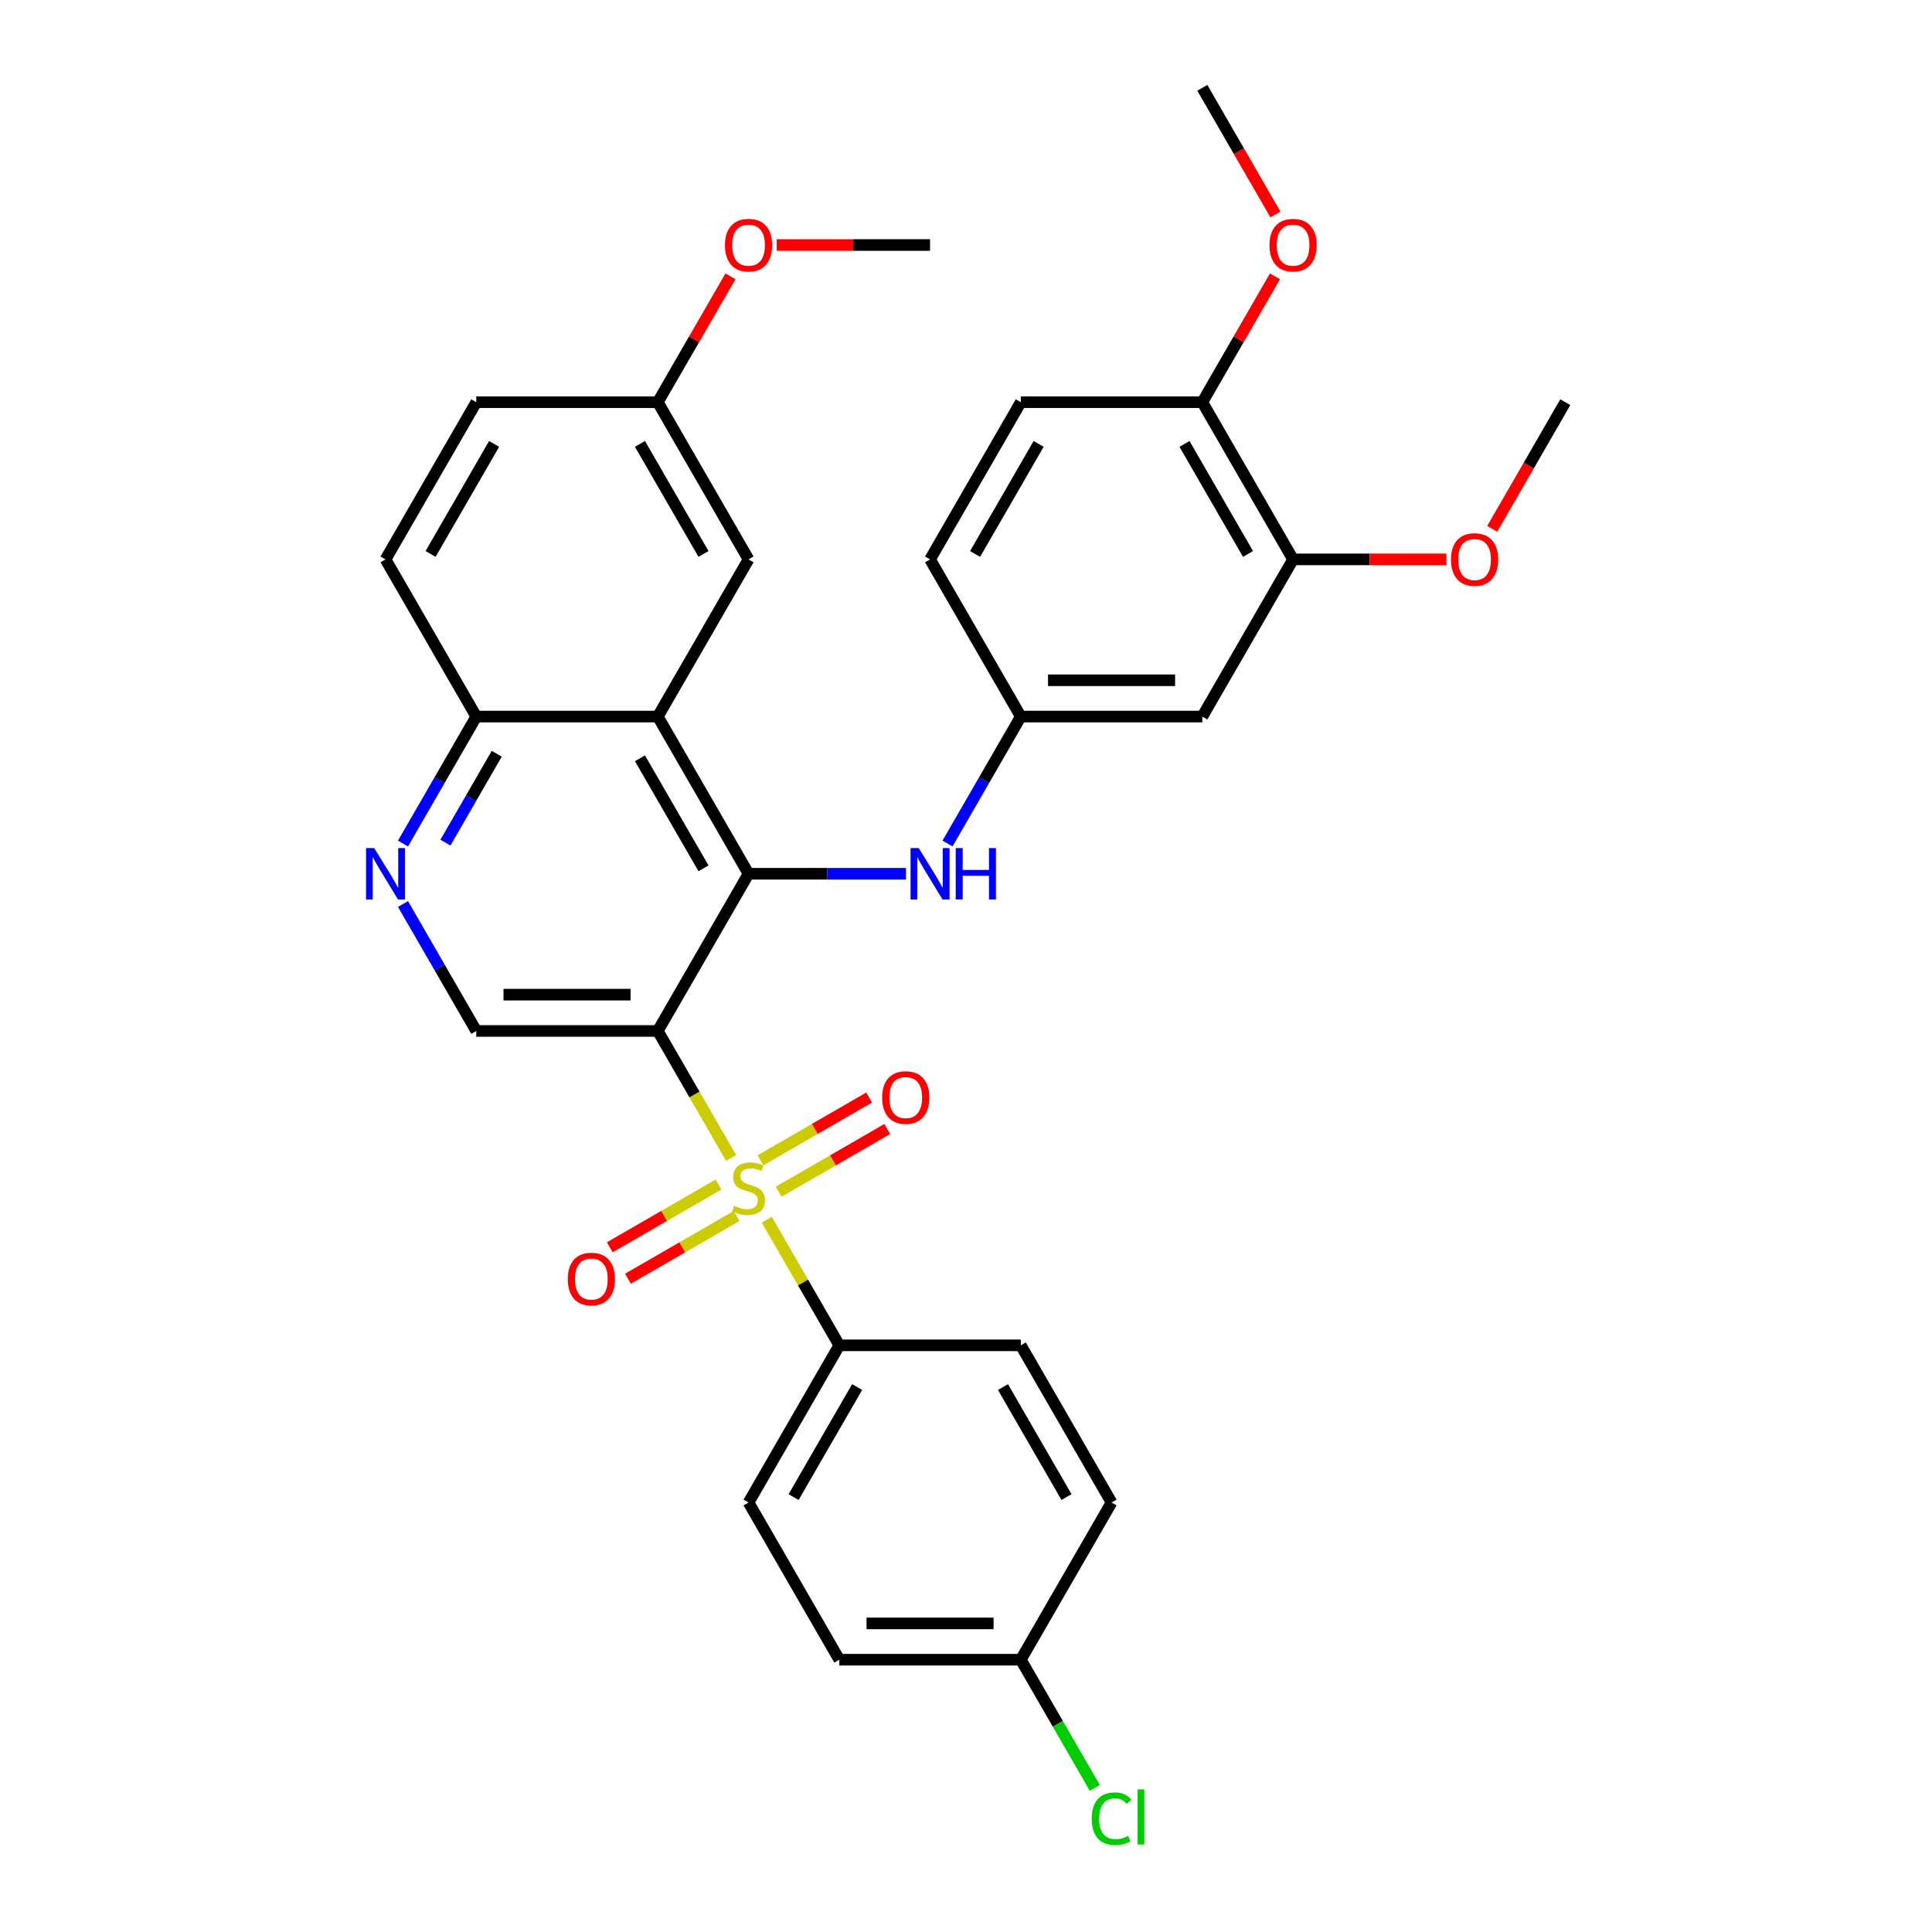 <?xml version='1.0' encoding='iso-8859-1'?>
<svg version='1.1' baseProfile='full'
              xmlns='http://www.w3.org/2000/svg'
                      xmlns:rdkit='http://www.rdkit.org/xml'
                      xmlns:xlink='http://www.w3.org/1999/xlink'
                  xml:space='preserve'
width='1000px' height='1000px' viewBox='0 0 1000 1000'>
<!-- END OF HEADER -->
<rect style='opacity:1.0;fill:#FFFFFF;stroke:none' width='1000' height='1000' x='0' y='0'> </rect>
<path class='bond-0' d='M 378.432,599.365 L 359.453,566.492' style='fill:none;fill-rule:evenodd;stroke:#CCCC00;stroke-width:6px;stroke-linecap:butt;stroke-linejoin:miter;stroke-opacity:1' />
<path class='bond-0' d='M 359.453,566.492 L 340.473,533.618' style='fill:none;fill-rule:evenodd;stroke:#000000;stroke-width:6px;stroke-linecap:butt;stroke-linejoin:miter;stroke-opacity:1' />
<path class='bond-6' d='M 396.874,631.307 L 415.647,663.823' style='fill:none;fill-rule:evenodd;stroke:#CCCC00;stroke-width:6px;stroke-linecap:butt;stroke-linejoin:miter;stroke-opacity:1' />
<path class='bond-6' d='M 415.647,663.823 L 434.42,696.34' style='fill:none;fill-rule:evenodd;stroke:#000000;stroke-width:6px;stroke-linecap:butt;stroke-linejoin:miter;stroke-opacity:1' />
<path class='bond-8' d='M 403.023,616.834 L 431.14,600.601' style='fill:none;fill-rule:evenodd;stroke:#CCCC00;stroke-width:6px;stroke-linecap:butt;stroke-linejoin:miter;stroke-opacity:1' />
<path class='bond-8' d='M 431.14,600.601 L 459.257,584.367' style='fill:none;fill-rule:evenodd;stroke:#FF0000;stroke-width:6px;stroke-linecap:butt;stroke-linejoin:miter;stroke-opacity:1' />
<path class='bond-8' d='M 393.628,600.562 L 421.745,584.329' style='fill:none;fill-rule:evenodd;stroke:#CCCC00;stroke-width:6px;stroke-linecap:butt;stroke-linejoin:miter;stroke-opacity:1' />
<path class='bond-8' d='M 421.745,584.329 L 449.862,568.095' style='fill:none;fill-rule:evenodd;stroke:#FF0000;stroke-width:6px;stroke-linecap:butt;stroke-linejoin:miter;stroke-opacity:1' />
<path class='bond-9' d='M 371.87,613.124 L 343.753,629.357' style='fill:none;fill-rule:evenodd;stroke:#CCCC00;stroke-width:6px;stroke-linecap:butt;stroke-linejoin:miter;stroke-opacity:1' />
<path class='bond-9' d='M 343.753,629.357 L 315.636,645.591' style='fill:none;fill-rule:evenodd;stroke:#FF0000;stroke-width:6px;stroke-linecap:butt;stroke-linejoin:miter;stroke-opacity:1' />
<path class='bond-9' d='M 381.265,629.396 L 353.148,645.629' style='fill:none;fill-rule:evenodd;stroke:#CCCC00;stroke-width:6px;stroke-linecap:butt;stroke-linejoin:miter;stroke-opacity:1' />
<path class='bond-9' d='M 353.148,645.629 L 325.031,661.863' style='fill:none;fill-rule:evenodd;stroke:#FF0000;stroke-width:6px;stroke-linecap:butt;stroke-linejoin:miter;stroke-opacity:1' />
<path class='bond-1' d='M 340.473,533.618 L 387.447,452.258' style='fill:none;fill-rule:evenodd;stroke:#000000;stroke-width:6px;stroke-linecap:butt;stroke-linejoin:miter;stroke-opacity:1' />
<path class='bond-3' d='M 340.473,533.618 L 246.526,533.618' style='fill:none;fill-rule:evenodd;stroke:#000000;stroke-width:6px;stroke-linecap:butt;stroke-linejoin:miter;stroke-opacity:1' />
<path class='bond-3' d='M 326.381,514.829 L 260.618,514.829' style='fill:none;fill-rule:evenodd;stroke:#000000;stroke-width:6px;stroke-linecap:butt;stroke-linejoin:miter;stroke-opacity:1' />
<path class='bond-2' d='M 387.447,452.258 L 340.473,370.897' style='fill:none;fill-rule:evenodd;stroke:#000000;stroke-width:6px;stroke-linecap:butt;stroke-linejoin:miter;stroke-opacity:1' />
<path class='bond-2' d='M 364.129,449.448 L 331.247,392.496' style='fill:none;fill-rule:evenodd;stroke:#000000;stroke-width:6px;stroke-linecap:butt;stroke-linejoin:miter;stroke-opacity:1' />
<path class='bond-5' d='M 387.447,452.258 L 428.201,452.258' style='fill:none;fill-rule:evenodd;stroke:#000000;stroke-width:6px;stroke-linecap:butt;stroke-linejoin:miter;stroke-opacity:1' />
<path class='bond-5' d='M 428.201,452.258 L 468.955,452.258' style='fill:none;fill-rule:evenodd;stroke:#0000FF;stroke-width:6px;stroke-linecap:butt;stroke-linejoin:miter;stroke-opacity:1' />
<path class='bond-13' d='M 340.473,370.897 L 387.447,289.536' style='fill:none;fill-rule:evenodd;stroke:#000000;stroke-width:6px;stroke-linecap:butt;stroke-linejoin:miter;stroke-opacity:1' />
<path class='bond-33' d='M 340.473,370.897 L 246.526,370.897' style='fill:none;fill-rule:evenodd;stroke:#000000;stroke-width:6px;stroke-linecap:butt;stroke-linejoin:miter;stroke-opacity:1' />
<path class='bond-4' d='M 246.526,533.618 L 227.557,500.764' style='fill:none;fill-rule:evenodd;stroke:#000000;stroke-width:6px;stroke-linecap:butt;stroke-linejoin:miter;stroke-opacity:1' />
<path class='bond-4' d='M 227.557,500.764 L 208.589,467.909' style='fill:none;fill-rule:evenodd;stroke:#0000FF;stroke-width:6px;stroke-linecap:butt;stroke-linejoin:miter;stroke-opacity:1' />
<path class='bond-7' d='M 208.589,436.606 L 227.557,403.752' style='fill:none;fill-rule:evenodd;stroke:#0000FF;stroke-width:6px;stroke-linecap:butt;stroke-linejoin:miter;stroke-opacity:1' />
<path class='bond-7' d='M 227.557,403.752 L 246.526,370.897' style='fill:none;fill-rule:evenodd;stroke:#000000;stroke-width:6px;stroke-linecap:butt;stroke-linejoin:miter;stroke-opacity:1' />
<path class='bond-7' d='M 230.552,436.144 L 243.83,413.146' style='fill:none;fill-rule:evenodd;stroke:#0000FF;stroke-width:6px;stroke-linecap:butt;stroke-linejoin:miter;stroke-opacity:1' />
<path class='bond-7' d='M 243.83,413.146 L 257.107,390.148' style='fill:none;fill-rule:evenodd;stroke:#000000;stroke-width:6px;stroke-linecap:butt;stroke-linejoin:miter;stroke-opacity:1' />
<path class='bond-12' d='M 490.43,436.606 L 509.399,403.752' style='fill:none;fill-rule:evenodd;stroke:#0000FF;stroke-width:6px;stroke-linecap:butt;stroke-linejoin:miter;stroke-opacity:1' />
<path class='bond-12' d='M 509.399,403.752 L 528.367,370.897' style='fill:none;fill-rule:evenodd;stroke:#000000;stroke-width:6px;stroke-linecap:butt;stroke-linejoin:miter;stroke-opacity:1' />
<path class='bond-15' d='M 434.42,696.34 L 387.447,777.7' style='fill:none;fill-rule:evenodd;stroke:#000000;stroke-width:6px;stroke-linecap:butt;stroke-linejoin:miter;stroke-opacity:1' />
<path class='bond-15' d='M 443.646,717.938 L 410.765,774.891' style='fill:none;fill-rule:evenodd;stroke:#000000;stroke-width:6px;stroke-linecap:butt;stroke-linejoin:miter;stroke-opacity:1' />
<path class='bond-16' d='M 434.42,696.34 L 528.367,696.34' style='fill:none;fill-rule:evenodd;stroke:#000000;stroke-width:6px;stroke-linecap:butt;stroke-linejoin:miter;stroke-opacity:1' />
<path class='bond-18' d='M 246.526,370.897 L 199.552,289.536' style='fill:none;fill-rule:evenodd;stroke:#000000;stroke-width:6px;stroke-linecap:butt;stroke-linejoin:miter;stroke-opacity:1' />
<path class='bond-10' d='M 622.315,370.897 L 528.367,370.897' style='fill:none;fill-rule:evenodd;stroke:#000000;stroke-width:6px;stroke-linecap:butt;stroke-linejoin:miter;stroke-opacity:1' />
<path class='bond-10' d='M 608.223,352.108 L 542.46,352.108' style='fill:none;fill-rule:evenodd;stroke:#000000;stroke-width:6px;stroke-linecap:butt;stroke-linejoin:miter;stroke-opacity:1' />
<path class='bond-11' d='M 622.315,370.897 L 669.288,289.536' style='fill:none;fill-rule:evenodd;stroke:#000000;stroke-width:6px;stroke-linecap:butt;stroke-linejoin:miter;stroke-opacity:1' />
<path class='bond-22' d='M 669.288,289.536 L 708.981,289.536' style='fill:none;fill-rule:evenodd;stroke:#000000;stroke-width:6px;stroke-linecap:butt;stroke-linejoin:miter;stroke-opacity:1' />
<path class='bond-22' d='M 708.981,289.536 L 748.674,289.536' style='fill:none;fill-rule:evenodd;stroke:#FF0000;stroke-width:6px;stroke-linecap:butt;stroke-linejoin:miter;stroke-opacity:1' />
<path class='bond-35' d='M 669.288,289.536 L 622.315,208.176' style='fill:none;fill-rule:evenodd;stroke:#000000;stroke-width:6px;stroke-linecap:butt;stroke-linejoin:miter;stroke-opacity:1' />
<path class='bond-35' d='M 645.97,286.727 L 613.089,229.775' style='fill:none;fill-rule:evenodd;stroke:#000000;stroke-width:6px;stroke-linecap:butt;stroke-linejoin:miter;stroke-opacity:1' />
<path class='bond-20' d='M 528.367,370.897 L 481.394,289.536' style='fill:none;fill-rule:evenodd;stroke:#000000;stroke-width:6px;stroke-linecap:butt;stroke-linejoin:miter;stroke-opacity:1' />
<path class='bond-19' d='M 387.447,289.536 L 340.473,208.176' style='fill:none;fill-rule:evenodd;stroke:#000000;stroke-width:6px;stroke-linecap:butt;stroke-linejoin:miter;stroke-opacity:1' />
<path class='bond-19' d='M 364.129,286.727 L 331.247,229.775' style='fill:none;fill-rule:evenodd;stroke:#000000;stroke-width:6px;stroke-linecap:butt;stroke-linejoin:miter;stroke-opacity:1' />
<path class='bond-14' d='M 622.315,208.176 L 528.367,208.176' style='fill:none;fill-rule:evenodd;stroke:#000000;stroke-width:6px;stroke-linecap:butt;stroke-linejoin:miter;stroke-opacity:1' />
<path class='bond-27' d='M 622.315,208.176 L 641.12,175.603' style='fill:none;fill-rule:evenodd;stroke:#000000;stroke-width:6px;stroke-linecap:butt;stroke-linejoin:miter;stroke-opacity:1' />
<path class='bond-27' d='M 641.12,175.603 L 659.926,143.03' style='fill:none;fill-rule:evenodd;stroke:#FF0000;stroke-width:6px;stroke-linecap:butt;stroke-linejoin:miter;stroke-opacity:1' />
<path class='bond-24' d='M 387.447,777.7 L 434.42,859.061' style='fill:none;fill-rule:evenodd;stroke:#000000;stroke-width:6px;stroke-linecap:butt;stroke-linejoin:miter;stroke-opacity:1' />
<path class='bond-25' d='M 528.367,696.34 L 575.341,777.7' style='fill:none;fill-rule:evenodd;stroke:#000000;stroke-width:6px;stroke-linecap:butt;stroke-linejoin:miter;stroke-opacity:1' />
<path class='bond-25' d='M 519.141,717.938 L 552.023,774.891' style='fill:none;fill-rule:evenodd;stroke:#000000;stroke-width:6px;stroke-linecap:butt;stroke-linejoin:miter;stroke-opacity:1' />
<path class='bond-17' d='M 528.367,208.176 L 481.394,289.536' style='fill:none;fill-rule:evenodd;stroke:#000000;stroke-width:6px;stroke-linecap:butt;stroke-linejoin:miter;stroke-opacity:1' />
<path class='bond-17' d='M 537.594,229.775 L 504.712,286.727' style='fill:none;fill-rule:evenodd;stroke:#000000;stroke-width:6px;stroke-linecap:butt;stroke-linejoin:miter;stroke-opacity:1' />
<path class='bond-23' d='M 199.552,289.536 L 246.526,208.176' style='fill:none;fill-rule:evenodd;stroke:#000000;stroke-width:6px;stroke-linecap:butt;stroke-linejoin:miter;stroke-opacity:1' />
<path class='bond-23' d='M 222.871,286.727 L 255.752,229.775' style='fill:none;fill-rule:evenodd;stroke:#000000;stroke-width:6px;stroke-linecap:butt;stroke-linejoin:miter;stroke-opacity:1' />
<path class='bond-28' d='M 340.473,208.176 L 359.279,175.603' style='fill:none;fill-rule:evenodd;stroke:#000000;stroke-width:6px;stroke-linecap:butt;stroke-linejoin:miter;stroke-opacity:1' />
<path class='bond-28' d='M 359.279,175.603 L 378.085,143.03' style='fill:none;fill-rule:evenodd;stroke:#FF0000;stroke-width:6px;stroke-linecap:butt;stroke-linejoin:miter;stroke-opacity:1' />
<path class='bond-34' d='M 340.473,208.176 L 246.526,208.176' style='fill:none;fill-rule:evenodd;stroke:#000000;stroke-width:6px;stroke-linecap:butt;stroke-linejoin:miter;stroke-opacity:1' />
<path class='bond-21' d='M 528.367,859.061 L 575.341,777.7' style='fill:none;fill-rule:evenodd;stroke:#000000;stroke-width:6px;stroke-linecap:butt;stroke-linejoin:miter;stroke-opacity:1' />
<path class='bond-26' d='M 528.367,859.061 L 547.526,892.244' style='fill:none;fill-rule:evenodd;stroke:#000000;stroke-width:6px;stroke-linecap:butt;stroke-linejoin:miter;stroke-opacity:1' />
<path class='bond-26' d='M 547.526,892.244 L 566.684,925.428' style='fill:none;fill-rule:evenodd;stroke:#00CC00;stroke-width:6px;stroke-linecap:butt;stroke-linejoin:miter;stroke-opacity:1' />
<path class='bond-32' d='M 528.367,859.061 L 434.42,859.061' style='fill:none;fill-rule:evenodd;stroke:#000000;stroke-width:6px;stroke-linecap:butt;stroke-linejoin:miter;stroke-opacity:1' />
<path class='bond-32' d='M 514.275,840.271 L 448.512,840.271' style='fill:none;fill-rule:evenodd;stroke:#000000;stroke-width:6px;stroke-linecap:butt;stroke-linejoin:miter;stroke-opacity:1' />
<path class='bond-29' d='M 772.359,273.735 L 791.284,240.955' style='fill:none;fill-rule:evenodd;stroke:#FF0000;stroke-width:6px;stroke-linecap:butt;stroke-linejoin:miter;stroke-opacity:1' />
<path class='bond-29' d='M 791.284,240.955 L 810.209,208.176' style='fill:none;fill-rule:evenodd;stroke:#000000;stroke-width:6px;stroke-linecap:butt;stroke-linejoin:miter;stroke-opacity:1' />
<path class='bond-30' d='M 660.165,111.013 L 641.24,78.234' style='fill:none;fill-rule:evenodd;stroke:#FF0000;stroke-width:6px;stroke-linecap:butt;stroke-linejoin:miter;stroke-opacity:1' />
<path class='bond-30' d='M 641.24,78.234 L 622.315,45.455' style='fill:none;fill-rule:evenodd;stroke:#000000;stroke-width:6px;stroke-linecap:butt;stroke-linejoin:miter;stroke-opacity:1' />
<path class='bond-31' d='M 402.009,126.815 L 441.701,126.815' style='fill:none;fill-rule:evenodd;stroke:#FF0000;stroke-width:6px;stroke-linecap:butt;stroke-linejoin:miter;stroke-opacity:1' />
<path class='bond-31' d='M 441.701,126.815 L 481.394,126.815' style='fill:none;fill-rule:evenodd;stroke:#000000;stroke-width:6px;stroke-linecap:butt;stroke-linejoin:miter;stroke-opacity:1' />
<path  class='atom-0' d='M 379.931 624.111
Q 380.232 624.223, 381.472 624.75
Q 382.712 625.276, 384.065 625.614
Q 385.455 625.914, 386.808 625.914
Q 389.326 625.914, 390.791 624.712
Q 392.257 623.472, 392.257 621.33
Q 392.257 619.864, 391.505 618.962
Q 390.791 618.06, 389.664 617.572
Q 388.536 617.083, 386.658 616.52
Q 384.29 615.806, 382.862 615.129
Q 381.472 614.453, 380.457 613.025
Q 379.48 611.597, 379.48 609.192
Q 379.48 605.847, 381.735 603.78
Q 384.027 601.714, 388.536 601.714
Q 391.618 601.714, 395.113 603.179
L 394.248 606.073
Q 391.054 604.758, 388.649 604.758
Q 386.056 604.758, 384.628 605.847
Q 383.2 606.9, 383.238 608.741
Q 383.238 610.169, 383.952 611.033
Q 384.703 611.898, 385.756 612.386
Q 386.845 612.875, 388.649 613.438
Q 391.054 614.19, 392.482 614.941
Q 393.91 615.693, 394.925 617.234
Q 395.977 618.737, 395.977 621.33
Q 395.977 625.013, 393.497 627.004
Q 391.054 628.958, 386.958 628.958
Q 384.591 628.958, 382.787 628.432
Q 381.021 627.944, 378.916 627.079
L 379.931 624.111
' fill='#CCCC00'/>
<path  class='atom-5' d='M 193.671 438.955
L 202.39 453.047
Q 203.254 454.437, 204.644 456.955
Q 206.035 459.473, 206.11 459.623
L 206.11 438.955
L 209.642 438.955
L 209.642 465.561
L 205.997 465.561
L 196.64 450.153
Q 195.55 448.35, 194.385 446.283
Q 193.258 444.216, 192.92 443.577
L 192.92 465.561
L 189.462 465.561
L 189.462 438.955
L 193.671 438.955
' fill='#0000FF'/>
<path  class='atom-6' d='M 475.513 438.955
L 484.231 453.047
Q 485.095 454.437, 486.486 456.955
Q 487.876 459.473, 487.951 459.623
L 487.951 438.955
L 491.484 438.955
L 491.484 465.561
L 487.839 465.561
L 478.482 450.153
Q 477.392 448.35, 476.227 446.283
Q 475.099 444.216, 474.761 443.577
L 474.761 465.561
L 471.304 465.561
L 471.304 438.955
L 475.513 438.955
' fill='#0000FF'/>
<path  class='atom-6' d='M 494.678 438.955
L 498.286 438.955
L 498.286 450.266
L 511.889 450.266
L 511.889 438.955
L 515.497 438.955
L 515.497 465.561
L 511.889 465.561
L 511.889 453.272
L 498.286 453.272
L 498.286 465.561
L 494.678 465.561
L 494.678 438.955
' fill='#0000FF'/>
<path  class='atom-9' d='M 456.594 568.081
Q 456.594 561.692, 459.751 558.122
Q 462.907 554.552, 468.807 554.552
Q 474.707 554.552, 477.864 558.122
Q 481.02 561.692, 481.02 568.081
Q 481.02 574.544, 477.826 578.227
Q 474.632 581.872, 468.807 581.872
Q 462.945 581.872, 459.751 578.227
Q 456.594 574.582, 456.594 568.081
M 468.807 578.866
Q 472.866 578.866, 475.045 576.16
Q 477.263 573.417, 477.263 568.081
Q 477.263 562.857, 475.045 560.227
Q 472.866 557.558, 468.807 557.558
Q 464.749 557.558, 462.532 560.189
Q 460.352 562.82, 460.352 568.081
Q 460.352 573.454, 462.532 576.16
Q 464.749 578.866, 468.807 578.866
' fill='#FF0000'/>
<path  class='atom-10' d='M 293.873 662.028
Q 293.873 655.639, 297.03 652.069
Q 300.186 648.499, 306.086 648.499
Q 311.986 648.499, 315.143 652.069
Q 318.299 655.639, 318.299 662.028
Q 318.299 668.491, 315.105 672.174
Q 311.911 675.819, 306.086 675.819
Q 300.224 675.819, 297.03 672.174
Q 293.873 668.529, 293.873 662.028
M 306.086 672.813
Q 310.145 672.813, 312.324 670.107
Q 314.541 667.364, 314.541 662.028
Q 314.541 656.804, 312.324 654.174
Q 310.145 651.506, 306.086 651.506
Q 302.028 651.506, 299.81 654.136
Q 297.631 656.767, 297.631 662.028
Q 297.631 667.402, 299.81 670.107
Q 302.028 672.813, 306.086 672.813
' fill='#FF0000'/>
<path  class='atom-23' d='M 751.022 289.612
Q 751.022 283.223, 754.179 279.653
Q 757.335 276.083, 763.235 276.083
Q 769.135 276.083, 772.292 279.653
Q 775.449 283.223, 775.449 289.612
Q 775.449 296.075, 772.254 299.758
Q 769.06 303.403, 763.235 303.403
Q 757.373 303.403, 754.179 299.758
Q 751.022 296.113, 751.022 289.612
M 763.235 300.397
Q 767.294 300.397, 769.473 297.691
Q 771.691 294.948, 771.691 289.612
Q 771.691 284.388, 769.473 281.758
Q 767.294 279.09, 763.235 279.09
Q 759.177 279.09, 756.96 281.72
Q 754.78 284.351, 754.78 289.612
Q 754.78 294.985, 756.96 297.691
Q 759.177 300.397, 763.235 300.397
' fill='#FF0000'/>
<path  class='atom-27' d='M 565.082 941.342
Q 565.082 934.728, 568.163 931.271
Q 571.283 927.776, 577.182 927.776
Q 582.669 927.776, 585.6 931.647
L 583.12 933.676
Q 580.978 930.858, 577.182 930.858
Q 573.161 930.858, 571.019 933.563
Q 568.915 936.231, 568.915 941.342
Q 568.915 946.603, 571.095 949.309
Q 573.312 952.015, 577.596 952.015
Q 580.527 952.015, 583.947 950.248
L 584.999 953.067
Q 583.608 953.969, 581.504 954.495
Q 579.4 955.021, 577.07 955.021
Q 571.283 955.021, 568.163 951.489
Q 565.082 947.956, 565.082 941.342
' fill='#00CC00'/>
<path  class='atom-27' d='M 588.832 926.16
L 592.289 926.16
L 592.289 954.683
L 588.832 954.683
L 588.832 926.16
' fill='#00CC00'/>
<path  class='atom-28' d='M 657.075 126.89
Q 657.075 120.502, 660.232 116.932
Q 663.388 113.362, 669.288 113.362
Q 675.188 113.362, 678.345 116.932
Q 681.501 120.502, 681.501 126.89
Q 681.501 133.354, 678.307 137.037
Q 675.113 140.682, 669.288 140.682
Q 663.426 140.682, 660.232 137.037
Q 657.075 133.391, 657.075 126.89
M 669.288 137.675
Q 673.347 137.675, 675.526 134.97
Q 677.743 132.227, 677.743 126.89
Q 677.743 121.667, 675.526 119.036
Q 673.347 116.368, 669.288 116.368
Q 665.23 116.368, 663.013 118.999
Q 660.833 121.629, 660.833 126.89
Q 660.833 132.264, 663.013 134.97
Q 665.23 137.675, 669.288 137.675
' fill='#FF0000'/>
<path  class='atom-29' d='M 375.234 126.89
Q 375.234 120.502, 378.39 116.932
Q 381.547 113.362, 387.447 113.362
Q 393.347 113.362, 396.503 116.932
Q 399.66 120.502, 399.66 126.89
Q 399.66 133.354, 396.466 137.037
Q 393.271 140.682, 387.447 140.682
Q 381.584 140.682, 378.39 137.037
Q 375.234 133.391, 375.234 126.89
M 387.447 137.675
Q 391.505 137.675, 393.685 134.97
Q 395.902 132.227, 395.902 126.89
Q 395.902 121.667, 393.685 119.036
Q 391.505 116.368, 387.447 116.368
Q 383.388 116.368, 381.171 118.999
Q 378.991 121.629, 378.991 126.89
Q 378.991 132.264, 381.171 134.97
Q 383.388 137.675, 387.447 137.675
' fill='#FF0000'/>
</svg>
